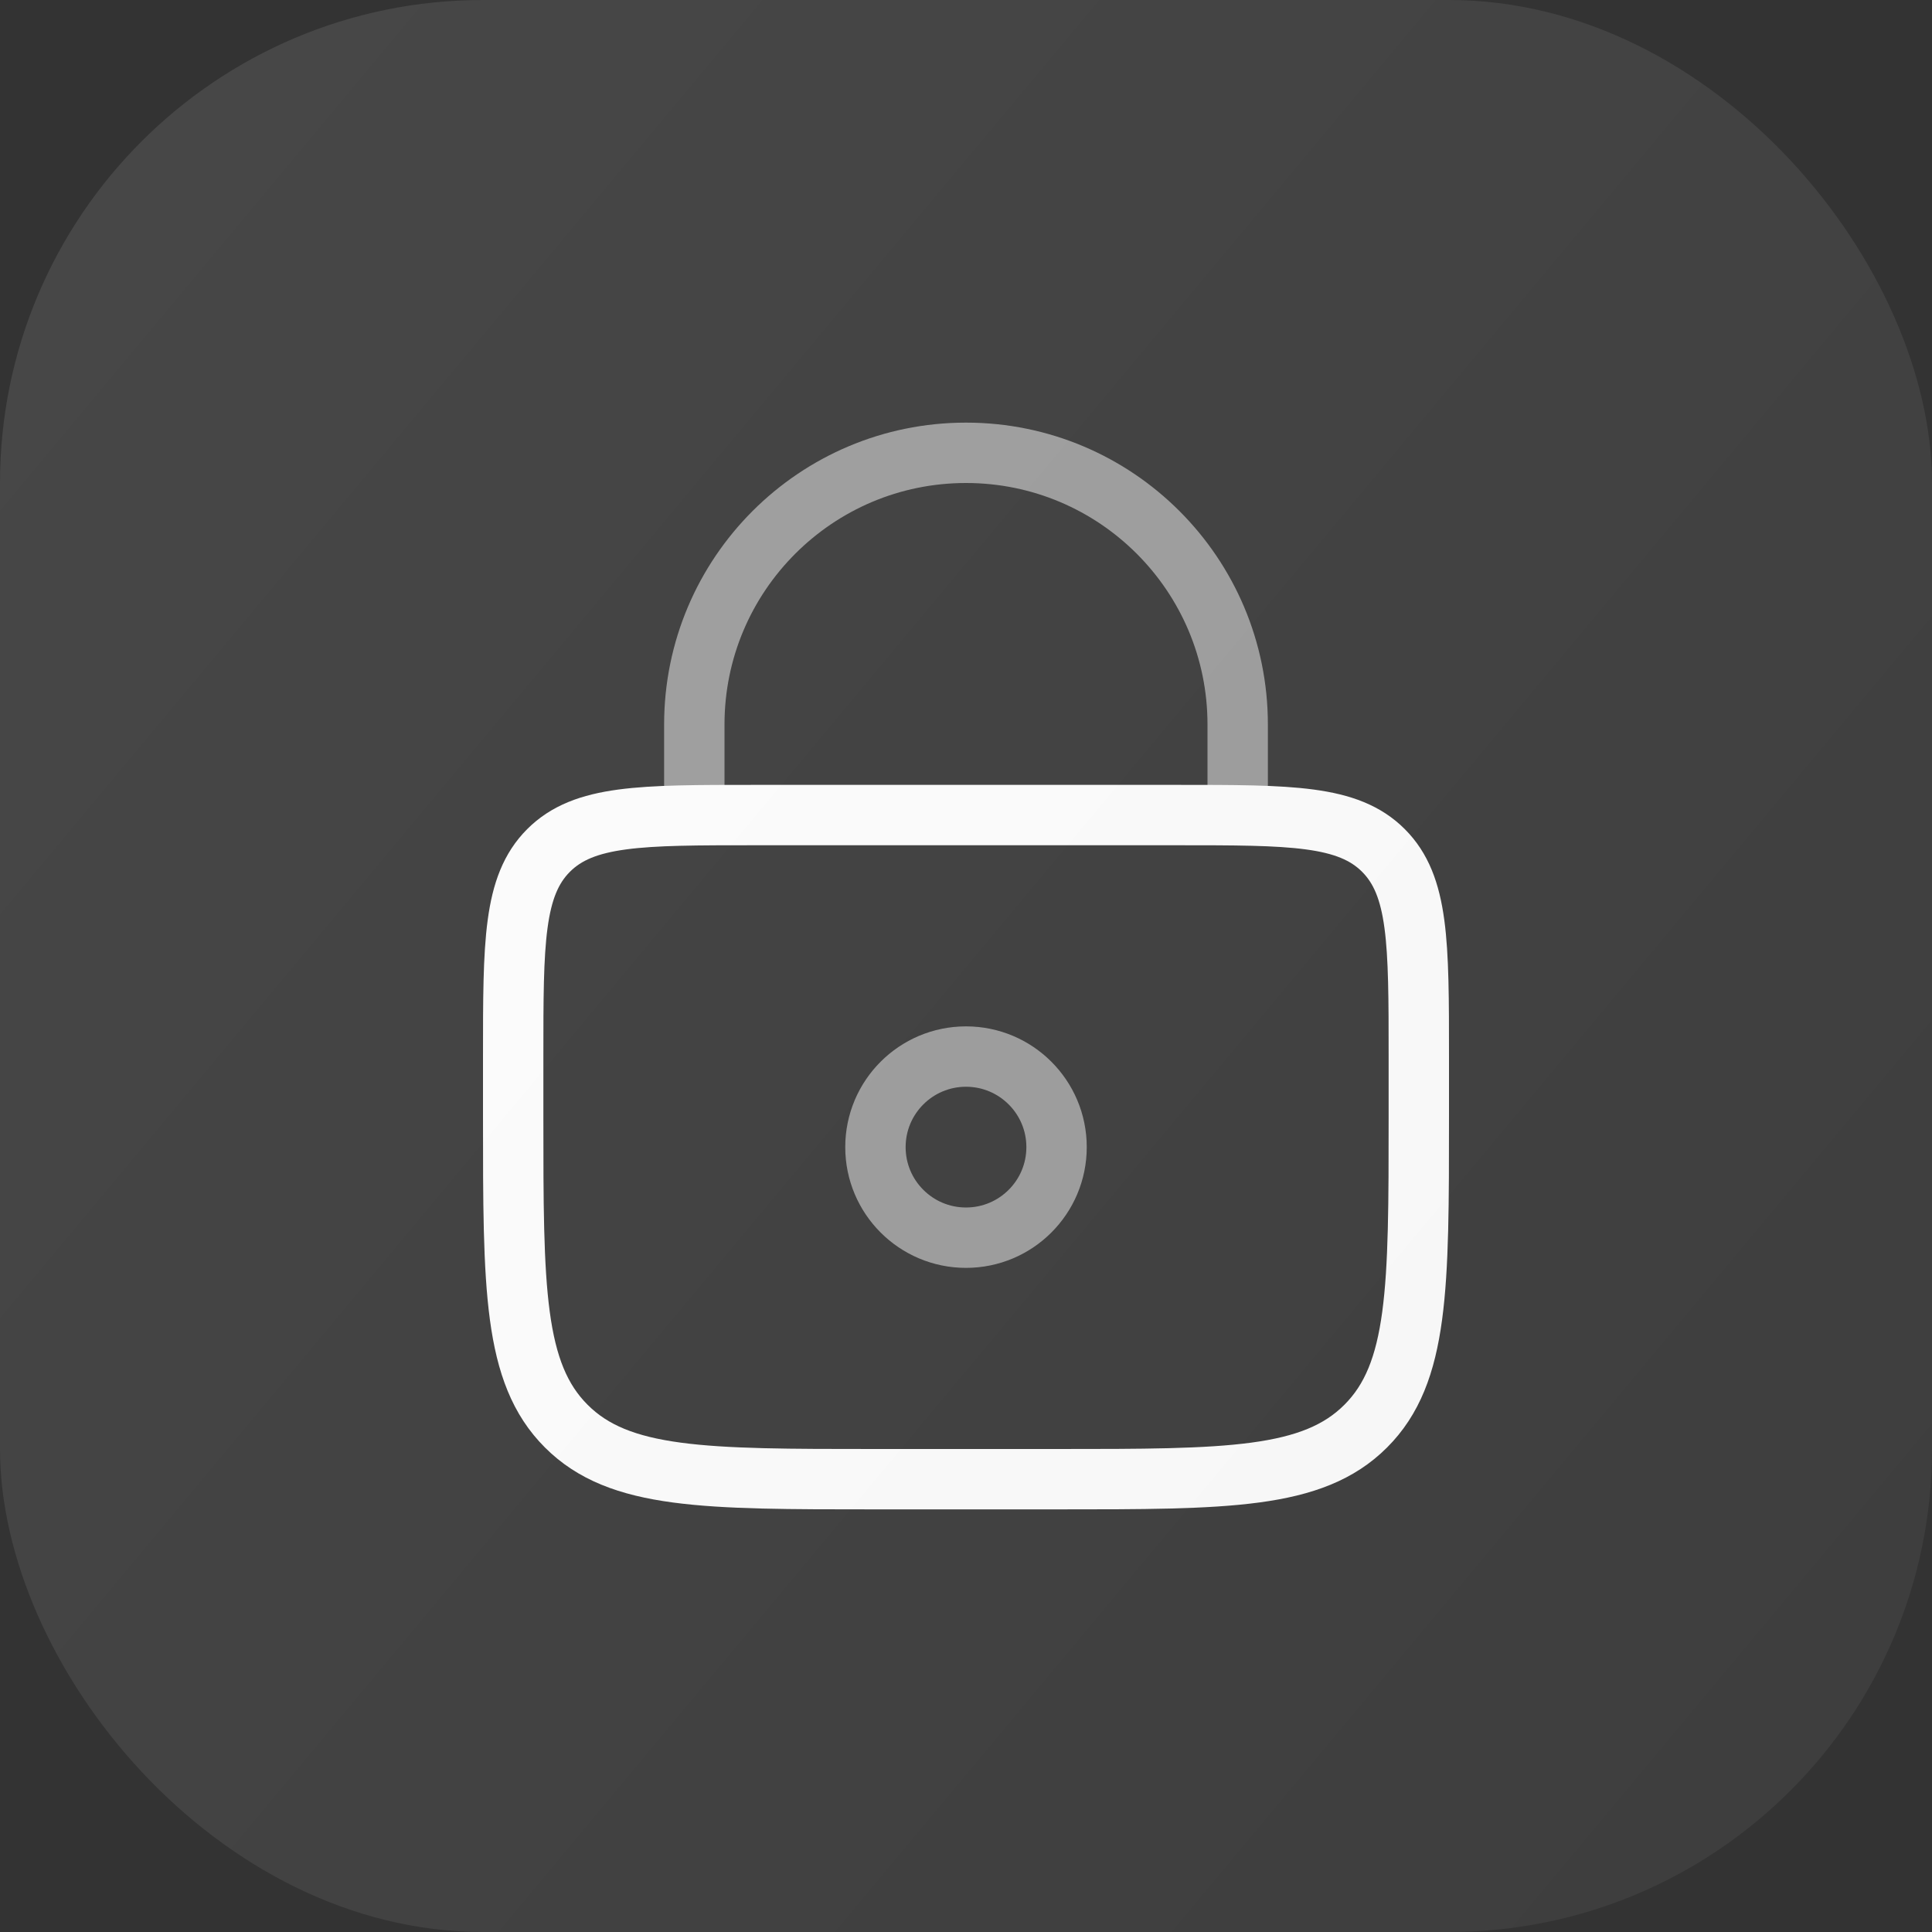 <svg width="32" height="32" viewBox="0 0 32 32" fill="none" xmlns="http://www.w3.org/2000/svg">
<rect x="0" y="0" width="32" height="32" fill="#333333" stroke="none"/>
<g clip-path="url(#clip0_1541_8621)">
<circle cx="16" cy="19" r="1.5" stroke="white" stroke-opacity="0.5"/>
<path d="M8.5 17.5C8.5 15.614 8.5 14.672 9.086 14.086C9.672 13.5 10.614 13.5 12.5 13.5H19.5C21.386 13.5 22.328 13.5 22.914 14.086C23.5 14.672 23.5 15.614 23.5 17.5V18.5C23.5 21.328 23.5 22.743 22.621 23.621C21.743 24.5 20.328 24.5 17.5 24.5H14.5C11.672 24.5 10.257 24.5 9.379 23.621C8.5 22.743 8.5 21.328 8.5 18.5V17.5Z" stroke="white"/>
<path d="M20.5 13.5V12C20.5 9.515 18.485 7.5 16 7.5C13.515 7.5 11.5 9.515 11.5 12V13.5" stroke="white" stroke-opacity="0.5" stroke-linecap="round"/>
<rect width="32" height="32" rx="8" fill="url(#paint0_linear_1541_8621)" fill-opacity="0.1"/>
</g>
<defs>
<linearGradient id="paint0_linear_1541_8621" x1="1.211" y1="0.3" x2="34.77" y2="28.281" gradientUnits="userSpaceOnUse">
<stop stop-color="white"/>
<stop offset="1" stop-color="#999999"/>
</linearGradient>
<clipPath id="clip0_1541_8621">
<rect width="32" height="32" rx="8" fill="white"/>
</clipPath>
</defs>
</svg>

